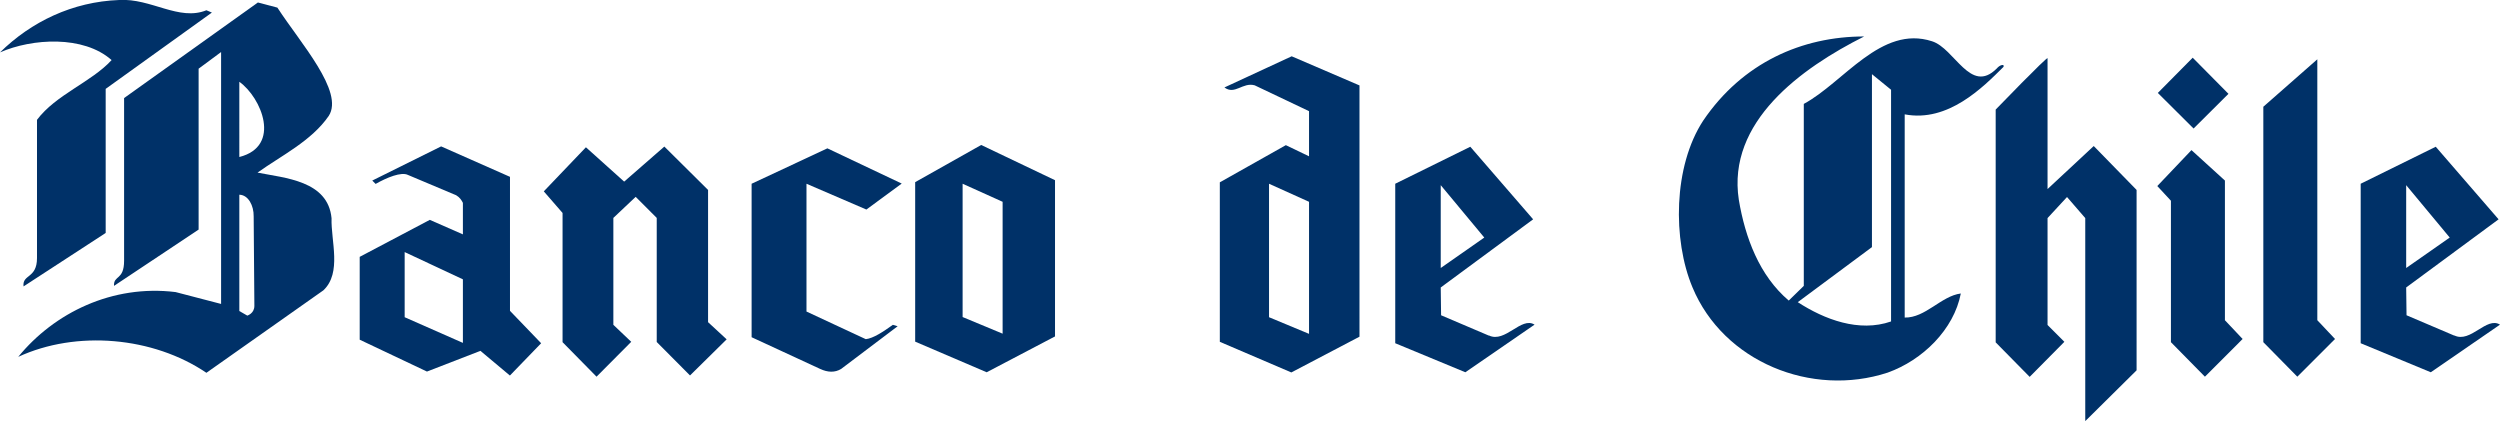<?xml version="1.0" encoding="UTF-8"?><svg id="Capa_1" xmlns="http://www.w3.org/2000/svg" viewBox="0 0 141.23 23.78"><defs><style>.cls-1{fill:#003168;}</style></defs><polygon class="cls-1" points="40 18.2 40 10.73 37.53 8.28 35.26 10.26 33.1 8.32 30.72 10.81 31.78 12.03 31.78 19.33 33.7 21.28 35.66 19.31 34.65 18.35 34.65 12.31 35.91 11.12 37.1 12.31 37.1 19.32 38.98 21.21 41.05 19.17 40 18.2"/><path class="cls-1" d="M59.6,19.02V10.18l-4.17-1.99-3.73,2.1v9.01l4.04,1.73,3.85-2.02Zm-5.22-8.64l2.26,1.02v7.45l-2.26-.94v-7.54Z"/><path class="cls-1" d="M84.11,18.96l-2.7-1.15-.02-1.57,5.22-3.85-3.55-4.1-4.24,2.09v9.01s3.96,1.64,3.96,1.64l3.91-2.69c-.75-.48-1.66,1.06-2.58,.61Zm-2.72-8.5l2.46,2.96-2.46,1.72v-4.68Z"/><polygon class="cls-1" points="125.89 5.3 123.87 3.26 121.9 5.25 123.92 7.26 125.89 5.3"/><path class="cls-1" d="M76.81,4.83l-3.84-1.65-3.8,1.76c.59,.44,1.03-.31,1.71-.12l3.07,1.46v2.55l-1.31-.63-3.73,2.1v9.01l4.04,1.73,3.85-2.02V4.83Zm-2.86,14.03l-2.26-.94v-7.54l2.26,1.02v7.45Z"/><path class="cls-1" d="M115.67,10.68V3.29c0-.13-2.93,2.9-2.93,2.9v13.15l1.92,1.95,1.96-1.98-.95-.95v-6.04l1.1-1.19,1.03,1.19v11.47l2.9-2.87V10.73l-2.42-2.48-2.61,2.43Z"/><polygon class="cls-1" points="125.69 10.2 123.8 8.48 121.87 10.51 122.64 11.34 122.64 19.33 124.56 21.28 126.69 19.15 125.69 18.09 125.69 10.2"/><polygon class="cls-1" points="130.91 3.35 127.86 6.03 127.86 19.33 129.78 21.28 131.91 19.15 130.91 18.09 130.91 3.35"/><path class="cls-1" d="M138.65,18.96l-2.7-1.15-.02-1.57,5.22-3.85-3.55-4.1-4.24,2.09v9.01s3.96,1.64,3.96,1.64l3.91-2.69c-.76-.48-1.66,1.06-2.58,.61Zm-2.72-8.5l2.46,2.96-2.46,1.72v-4.68Z"/><path class="cls-1" d="M107.6,17.93V6.46c2.46,.47,4.43-1.54,5.58-2.68,.08-.17-.19-.14-.38,.09-1.49,1.49-2.37-1.14-3.66-1.54-2.87-.93-4.99,2.33-7.24,3.54v10.28l-.85,.83c-1.66-1.41-2.46-3.55-2.82-5.69-.68-4.41,3.52-7.44,7.08-9.23-3.51,0-6.87,1.48-9.09,4.75-1.7,2.59-1.73,6.75-.61,9.42,1.75,4.21,6.73,6.23,11.03,4.82,1.98-.71,3.74-2.44,4.13-4.47-1.11,.14-2,1.39-3.18,1.36Zm-.77,.23c-1.81,.63-3.76-.11-5.27-1.09l4.19-3.11V4.19l1.08,.88v13.09Z"/><path class="cls-1" d="M48.94,11.84l2-1.47-4.2-1.99-4.28,2v8.67l3.87,1.79c.43,.2,.83,.22,1.19,0l3.19-2.41-.27-.08c-.56,.4-1.1,.76-1.53,.81l-3.35-1.56v-7.22l3.39,1.46Z"/><path class="cls-1" d="M28.81,21.21l1.76-1.82-1.76-1.83v-7.57l-3.89-1.72-3.89,1.93,.19,.19c.65-.37,1.45-.69,1.82-.51l2.73,1.15c.2,.12,.3,.27,.38,.43v1.78l-1.87-.82-3.96,2.09v4.68l3.8,1.8,3.02-1.17,1.66,1.39Zm-2.66-1.84l-3.29-1.45v-3.68l3.29,1.54v3.59Z"/><path class="cls-1" d="M6.3,3.4c-1.14,1.24-3.15,1.95-4.21,3.37v7.81c0,1.17-.84,.9-.76,1.6l4.64-3.02V5.02L11.97,.71l-.31-.13C10.11,1.21,8.53-.11,6.73,0,4.09,.1,1.76,1.23,0,2.96c1.82-.8,4.72-.97,6.3,.43Z"/><path class="cls-1" d="M14.55,9.75c1.34-.96,3.04-1.78,4.02-3.2,.89-1.37-1.61-4.13-2.9-6.12l-1.1-.29L7.01,5.54V14.73c0,1.12-.6,.8-.57,1.42l4.78-3.18V3.88l1.27-.94v14.23l-2.57-.67c-3.57-.44-6.86,1.17-8.89,3.66,3.28-1.52,7.62-1.14,10.63,.9l6.61-4.66c1.05-.99,.42-2.79,.46-4.07-.2-2.13-2.64-2.27-4.19-2.58Zm-.58,8.08l-.45-.26v-6.57c.51,.01,.82,.62,.81,1.22,0,0,.04,4.63,.04,5.06s-.4,.55-.4,.55Zm-.45-8.95V4.62c1.25,.89,2.4,3.64,0,4.25Z"/></svg>
